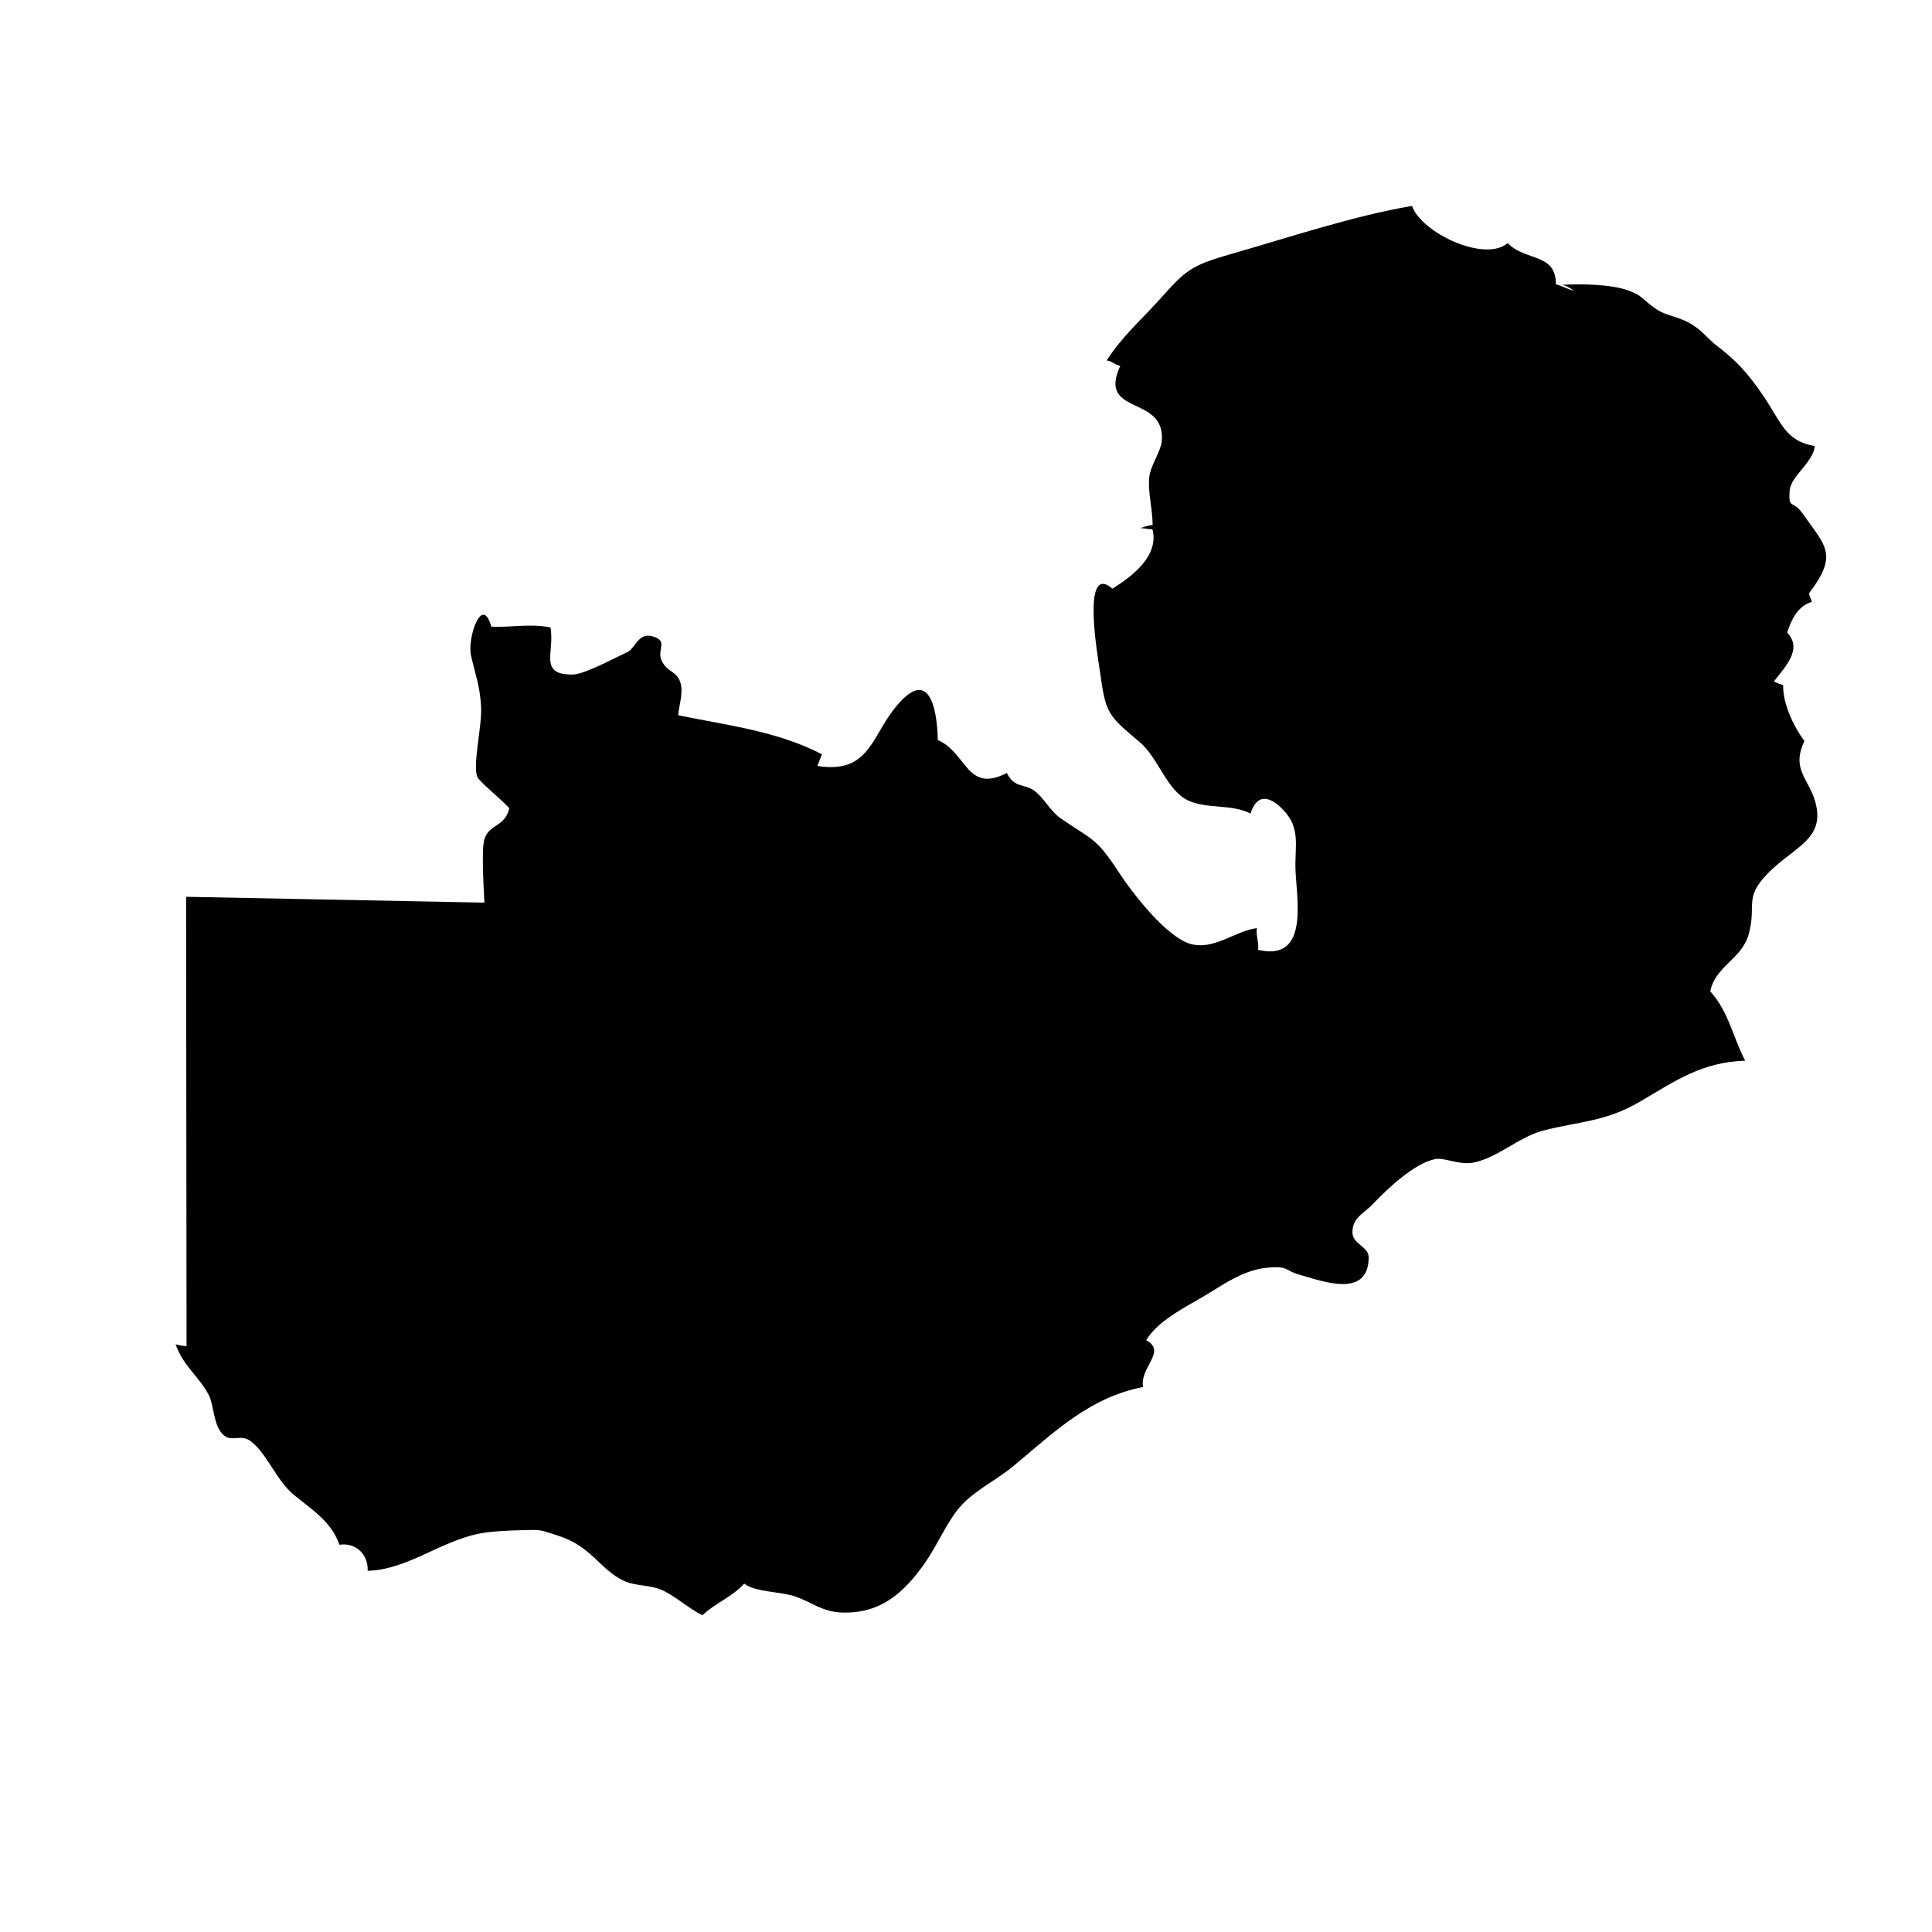 <?xml version="1.0" encoding="UTF-8"?>
<!-- Uploaded to: ICON Repo, www.svgrepo.com, Generator: ICON Repo Mixer Tools -->
<svg fill="#000000" width="800px" height="800px" version="1.1" viewBox="144 144 512 512" xmlns="http://www.w3.org/2000/svg">
 <path d="m193.32 381.66 79.047 1.547c0.031-0.734-0.938-13.891 0.004-16.793 1.367-4.219 5.422-3.148 6.606-8.211-1.707-2.035-8.082-7.129-8.516-8.359-1.219-3.473 1.344-13.512 1.023-18.695-0.336-5.516-1.461-8.156-2.66-13.418-1.062-4.656 2.977-16.445 5.367-7.656 5.523 0.227 10.141-0.875 15.684 0.191 1.234 6.535-3.332 12.652 6 12.484 3.09-0.055 11.672-4.711 14.484-6 1.918-0.883 2.785-5.176 6.504-4.133 4.606 1.285 0.852 3.602 2.648 6.797 1.688 2.996 4.012 2.383 4.906 5.859 0.641 2.465-0.492 5.859-0.711 8.266 13.324 2.746 26.227 4.188 38.16 10.375-0.523 0.918-0.805 2.238-1.293 3.059 13.426 2.176 14.324-7.336 20.293-14.988 9.16-11.734 11.441-0.898 11.668 8.141 7.766 3.352 7.629 14.227 18.289 8.715 2.106 4.277 4.805 2.637 7.644 4.977 2.312 1.914 4.125 5.32 6.492 6.957 8.469 5.871 9.441 5.066 15.297 14.031 3.684 5.648 12.797 17.594 19.352 19.371 6.125 1.668 11.738-3.488 17.508-4.219-0.402 1.648 0.621 4.09 0.258 5.75 13.586 3.234 10.27-13.195 9.949-21.113-0.227-5.648 1.246-10.473-2.336-14.902-3.004-3.719-7.523-6.672-9.578-0.105-5.133-2.586-11.48-1.137-16.445-3.414-5.769-2.648-7.941-11.305-12.973-15.551-8.383-7.078-8.949-7.356-10.5-18.703-0.441-3.254-5.106-29.129 3.32-21.922 5.184-3.246 12.43-8.656 10.602-15.742-1.004 0.039-2.188-0.289-3.18-0.312 0.227-0.023 2.16-0.828 3.231-0.777-0.059-4.731-1.309-8.848-0.906-12.652 0.359-3.371 3.109-6.699 3.336-9.836 0.867-12.105-17.164-6.445-11.012-19.723-1.629-0.332-2.445-1.457-3.617-1.391 4.039-6.363 9.098-10.691 13.934-16.082 7.07-7.883 8.184-9.074 19.27-12.238 15.664-4.473 32.051-10 47.723-12.676 2.465 7.113 19.246 15.07 25.352 9.863 4.828 4.883 12.809 2.562 12.785 10.914 1.715 0.453 3.34 1.387 4.781 1.703-0.973-0.543-1.371-1.082-3.055-1.57 4.961-0.281 12.863-0.168 17.438 1.484 4.031 1.457 3.559 2.352 7.582 5.059 2 1.352 5.043 1.898 7.305 2.922 4.418 1.996 5.879 4.625 8.605 6.691 5.133 3.894 8.293 7.32 12.426 13.438 4.641 6.856 5.719 11.828 13.543 13.145-0.586 4.586-6.41 7.898-6.691 11.906-0.352 5.012 0.883 2.297 3.426 5.934 6.055 8.672 9.598 10.809 1.754 21.121-0.035 0.766 0.551 1.547 0.727 2.316-3.797 1.152-5.422 4.684-6.551 8.137 4.168 4.394-0.504 9.027-3.508 12.953 0.711 0.398 1.441 0.676 2.438 0.984-0.082 5.074 2.863 11.078 5.644 14.828-3.57 7.418 1.109 9.93 2.832 15.957 2.891 10.078-5.531 11.949-12.555 19.125-6.43 6.57-2.871 8.305-5.059 16.148-1.824 6.566-8.969 8.523-10.16 15.109 4.906 5.465 5.856 11.82 9.23 18.355-11.465 0.418-18.082 5.109-27.824 10.828-9.301 5.457-16.062 5.188-25.75 7.715-6.387 1.664-12.105 7.254-18.48 8.48-3.762 0.719-7.633-1.457-10.16-0.926-5.566 1.164-12.551 7.812-16.547 12-2.359 2.465-5.316 3.473-5.309 7.391 0.004 3.18 4.301 3.688 4.301 6.641-0.031 11.195-12.75 6.141-18.59 4.508-3.719-1.039-2.602-2.379-8.543-1.742-5.566 0.594-10.258 3.652-15.008 6.609-5.559 3.461-13.285 6.84-16.812 12.559 5.543 3.098-1.715 7.027-0.848 12.43-14.184 2.719-23.633 12.031-34.379 20.969-4.856 4.035-11.23 6.828-15.047 11.926-3.184 4.246-5.453 9.633-8.609 14.066-5.562 7.805-11.645 13.055-21.582 12.801-5.324-0.137-7.961-2.644-12.41-4.219-3.918-1.387-10.797-1.148-13.66-3.457-3.102 3.492-7.769 5.223-11.078 8.387-3.406-1.676-6.711-4.66-10.082-6.379-3.594-1.828-7.457-1.199-10.75-2.75-6.402-3.023-8.465-9.113-17.426-11.965-5.336-1.699-4.363-1.559-9.402-1.449-3.266 0.066-8.387 0.262-11.68 0.945-10.309 2.144-19.059 9.559-29.363 9.82 0.16-4.523-3.293-7.531-7.488-6.902-2.18-6.231-7.418-9.395-11.945-13.105-4.812-3.934-7.176-10.988-11.531-14.312-2.644-2.019-5.019 0.258-7.176-1.605-2.891-2.504-2.473-7.984-4.133-10.969-2.699-4.863-6.672-7.492-8.629-13.125 0.934 0.246 1.91 0.422 2.898 0.508z"/>
</svg>